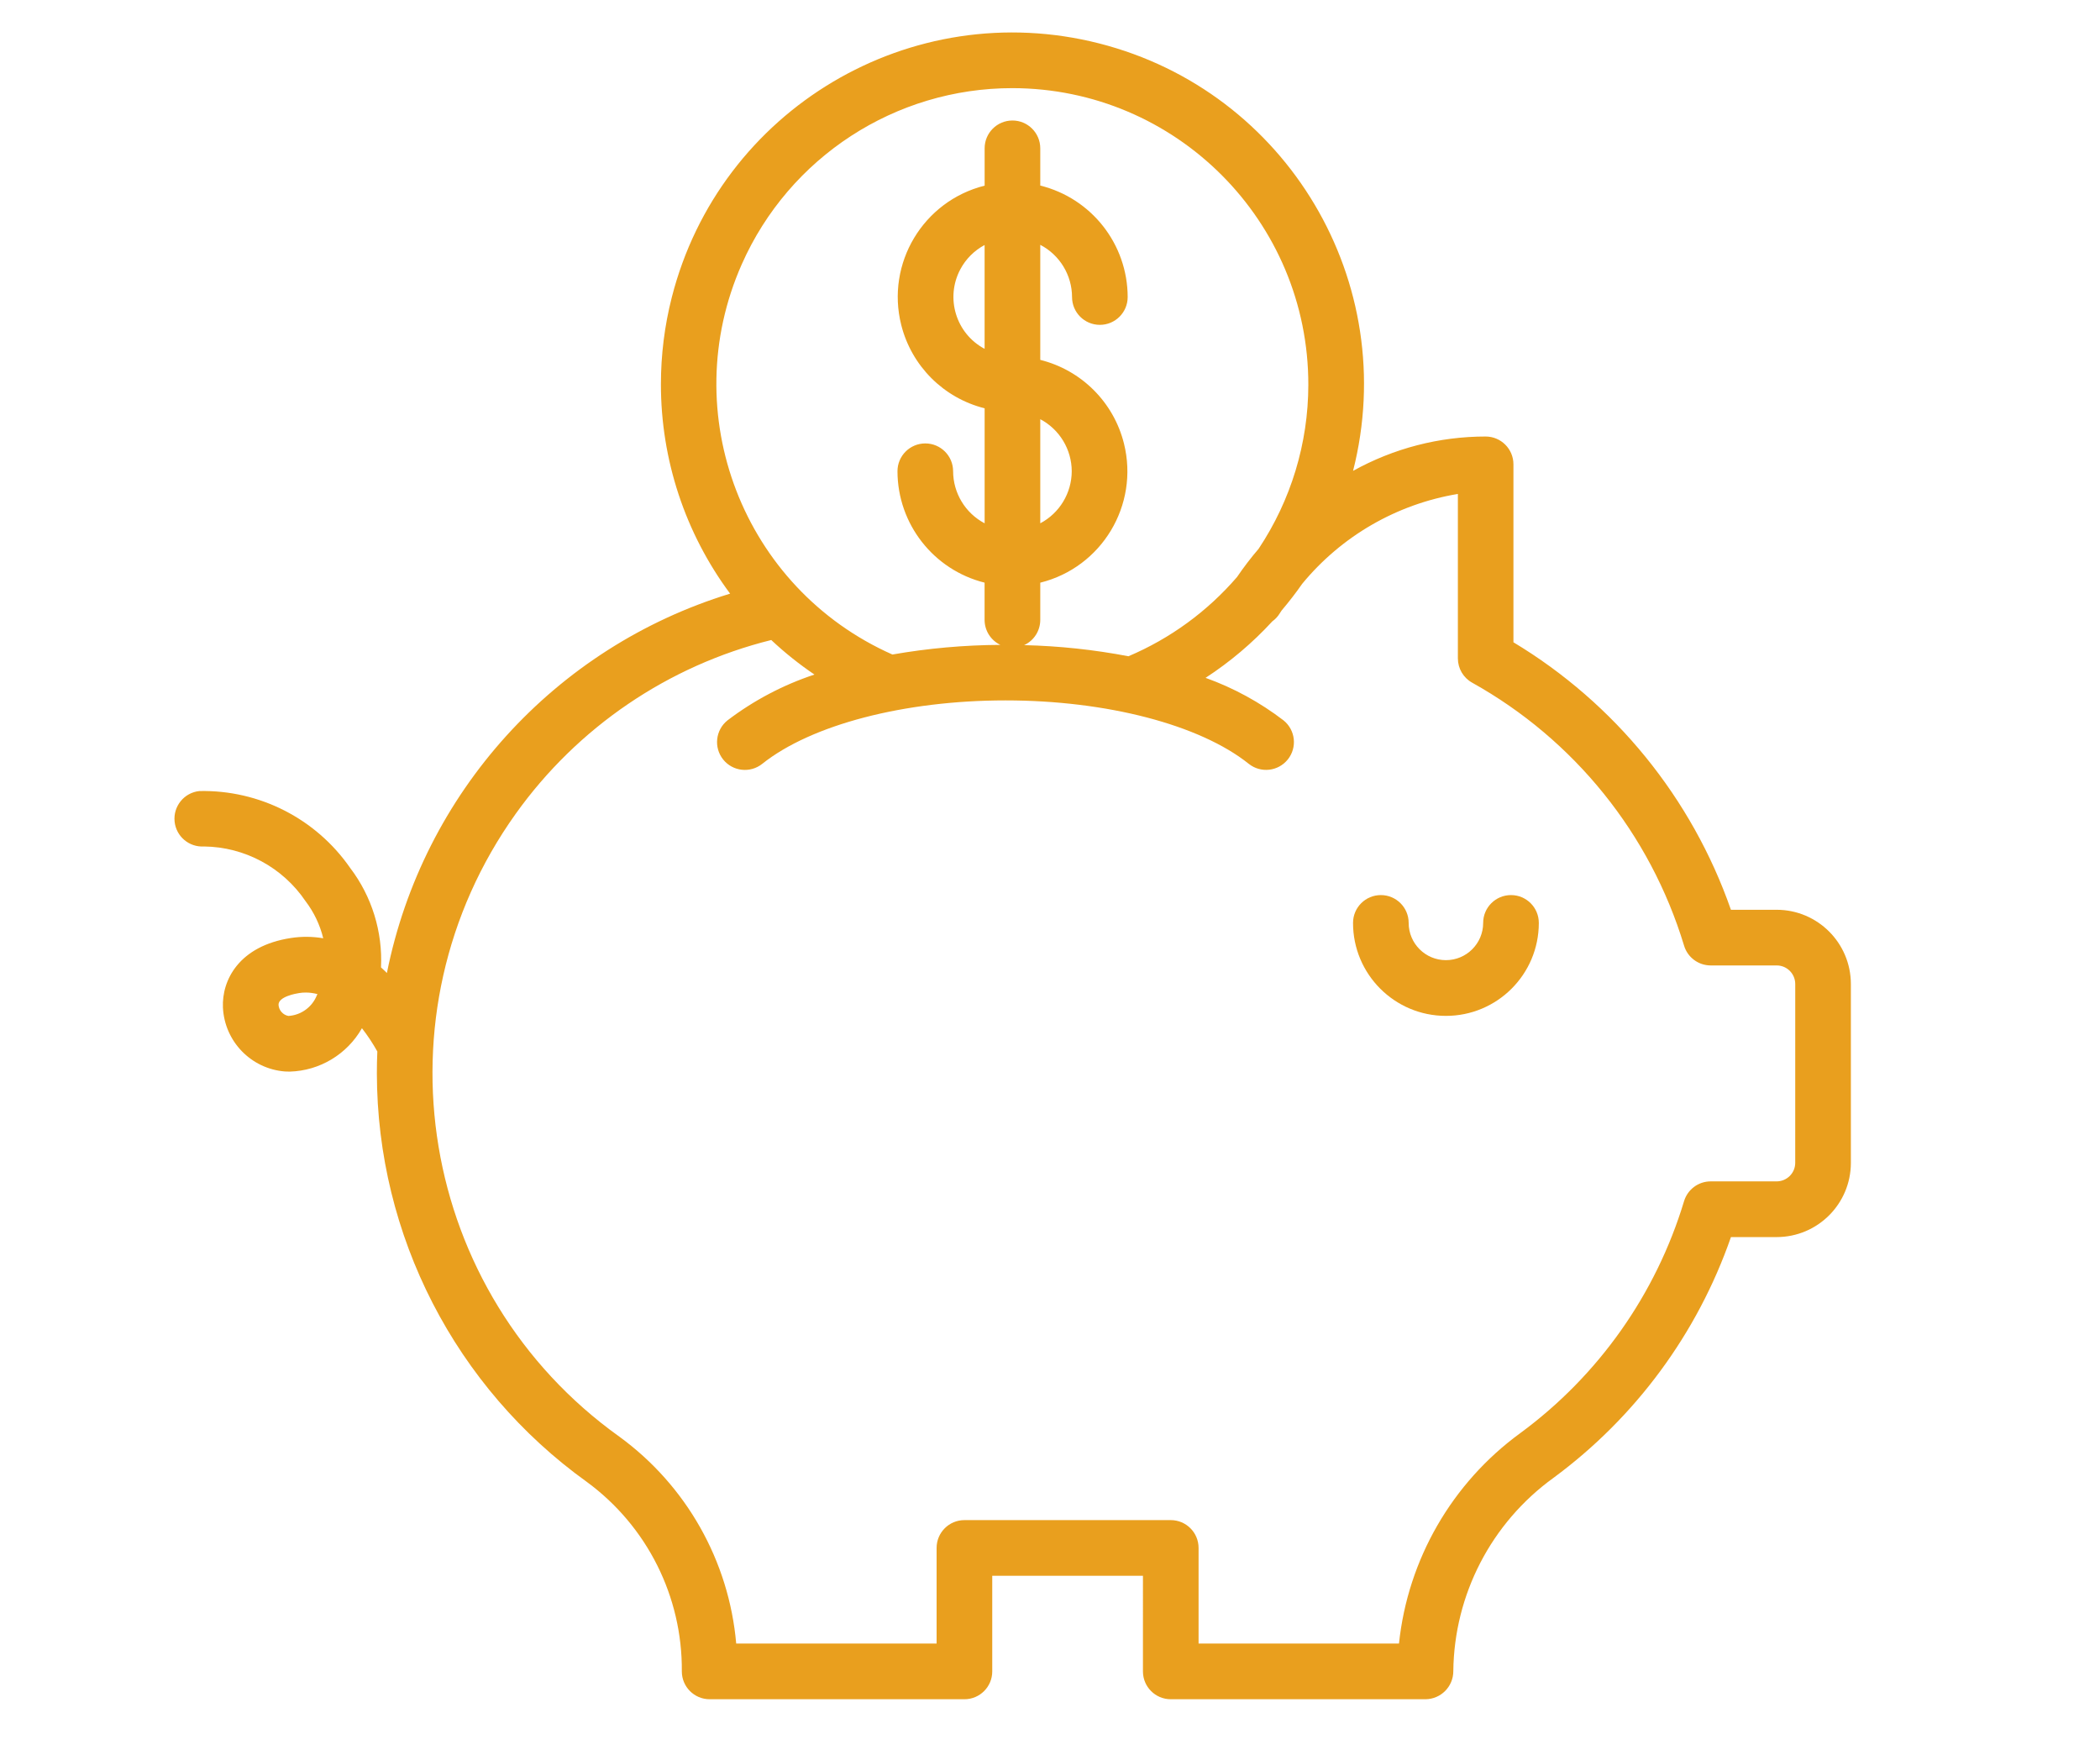 <?xml version="1.0" encoding="utf-8"?>
<!-- Generator: Adobe Illustrator 24.1.1, SVG Export Plug-In . SVG Version: 6.00 Build 0)  -->
<svg version="1.1" id="Layer_1" xmlns="http://www.w3.org/2000/svg" xmlns:xlink="http://www.w3.org/1999/xlink" x="0px" y="0px"
	 viewBox="0 0 906 757" style="enable-background:new 0 0 906 757;" xml:space="preserve">
<style type="text/css">
	.st0{fill:#E99F1E;}
</style>
<path class="st0" d="M766.51,392.45h-19.74c-16.86-48.23-50.05-89.05-93.83-115.39V200.3c0-6.63-5.37-12-12-12
	c-20.01,0-39.69,5.1-57.19,14.82c20.67-81.17-28.37-163.72-109.54-184.39S310.5,47.1,289.83,128.27
	c-3.12,12.23-4.69,24.81-4.69,37.43c-0.03,32.55,10.44,64.25,29.85,90.38c-75.69,23.17-132.55,86.02-148.07,163.64
	c-0.84-0.81-1.64-1.63-2.54-2.41c0.74-15.43-3.97-30.63-13.32-42.93c-14.75-21.26-39.18-33.7-65.05-33.15
	c-6.59,0.69-11.37,6.6-10.68,13.19c0.67,6.39,6.26,11.12,12.68,10.72c17.59,0.2,33.96,9.02,43.81,23.6c3.62,4.75,6.22,10.2,7.63,16
	c-4.6-0.79-9.3-0.83-13.91-0.12c-22.51,3.43-29.88,18.27-29.36,29.97c0.68,14.63,12.14,26.46,26.74,27.61
	c0.69,0.04,1.37,0.06,2.06,0.06c12.95-0.36,24.77-7.46,31.17-18.72c2.46,3.17,4.68,6.52,6.64,10.03c-0.14,3.14-0.2,6.29-0.2,9.46
	c0.1,69.9,33.81,135.48,90.6,176.23c26,19.08,41.24,49.49,40.97,81.74c0,6.63,5.37,12,12,12h109.92c6.63,0,12-5.37,12-12v-41.25
	h65.02V721c0,6.63,5.37,12,12,12H615c6.65-0.06,12.01-5.47,12-12.12c0.37-33.04,16.38-63.95,43.15-83.33
	c35.45-26.11,62.16-62.33,76.63-103.91h19.74c17.66-0.02,31.98-14.33,32-32v-77.19C798.49,406.78,784.18,392.47,766.51,392.45
	L766.51,392.45z M136.72,429.29c-2.01,5.12-6.81,8.62-12.3,8.96c-2.32-0.44-4.06-2.38-4.25-4.73c-0.16-3.59,7.45-4.93,8.98-5.16
	c0.93-0.14,1.86-0.21,2.8-0.21c1.7,0.01,3.39,0.24,5.03,0.69C136.89,428.98,136.81,429.14,136.72,429.29L136.72,429.29z
	 M436.79,38.02c70.6,0.1,127.76,57.41,127.66,128.02c-0.03,25.16-7.49,49.75-21.44,70.69c-3.33,3.88-6.44,7.95-9.32,12.18
	c-12.79,14.84-28.82,26.53-46.85,34.18c-14.84-2.84-29.89-4.44-45-4.8c4.24-1.95,6.95-6.19,6.96-10.85v-16.09
	c26.54-6.59,42.71-33.45,36.12-59.99c-4.42-17.8-18.32-31.7-36.12-36.12v-49.63c8.4,4.38,13.68,13.05,13.71,22.52
	c0,6.63,5.37,12,12,12s12-5.37,12-12l0,0c-0.04-22.79-15.6-42.61-37.71-48.08V63.98c0-6.63-5.37-12-12-12s-12,5.37-12,12v16.1
	c-26.52,6.65-42.64,33.53-35.99,60.06c4.44,17.72,18.27,31.55,35.99,35.99v49.61c-8.34-4.4-13.57-13.03-13.6-22.46
	c0-6.63-5.37-12-12-12s-12,5.37-12,12c0.04,22.74,15.53,42.54,37.58,48.06v16.07c0.01,4.6,2.65,8.78,6.8,10.77
	c-15.61,0.08-31.19,1.47-46.57,4.16c-64.44-28.56-93.53-103.95-64.97-168.39C340.51,67.76,386.28,38,436.79,38.02L436.79,38.02z
	 M462.38,203.28c-0.03,9.42-5.26,18.06-13.58,22.46v-44.91C457.12,185.22,462.35,193.86,462.38,203.28L462.38,203.28z
	 M424.79,150.48c-12.37-6.58-17.06-21.95-10.47-34.32c2.37-4.45,6.02-8.1,10.47-10.47V150.48z M774.51,501.61c0,4.41-3.58,7.99-8,8
	h-28.47c-5.31,0-9.98,3.49-11.5,8.57c-12.11,40.09-36.89,75.18-70.63,100.01c-29.5,21.5-48.52,54.49-52.35,90.79H517.1v-41.25
	c0-6.63-5.37-12-12-12h-89.02c-6.63,0-12,5.37-12,12v41.25h-86.46c-3.12-35.65-21.52-68.2-50.44-89.27
	c-86.54-61.89-106.52-182.21-44.63-268.75c26.66-37.27,65.72-63.82,110.19-74.88c5.81,5.45,12.04,10.43,18.64,14.9
	c-13.51,4.47-26.19,11.15-37.51,19.76c-5.18,4.14-6.02,11.69-1.89,16.87c4.14,5.18,11.69,6.02,16.87,1.89
	c21.15-16.89,61.37-27.37,104.97-27.37s83.81,10.48,104.92,27.35c5.18,4.14,12.73,3.29,16.87-1.89c4.14-5.18,3.29-12.73-1.89-16.87
	l0,0c-10.19-7.8-21.52-13.98-33.6-18.32c10.58-6.89,20.26-15.08,28.8-24.37c1.32-0.95,2.43-2.15,3.27-3.55
	c0-0.04,0.32-0.49,0.72-1.11c3.13-3.7,6.12-7.54,8.86-11.49c16.97-20.64,40.84-34.43,67.2-38.81v70.93c0,4.36,2.36,8.38,6.17,10.49
	c44.01,24.53,76.78,65.18,91.41,113.4c1.51,5.09,6.19,8.57,11.5,8.57h28.47c4.41,0,7.99,3.58,8,8L774.51,501.61z"/>
<path class="st0" d="M651.88,386.11c-6.62,0-12,5.36-12,11.99c0,0,0,0.01,0,0.01c0,8.88-7.2,16.07-16.07,16.07
	c-8.88,0-16.07-7.2-16.07-16.07c0-6.63-5.37-12-12-12s-12,5.37-12,12c-0.02,22.13,17.91,40.09,40.04,40.11
	c22.13,0.02,40.09-17.91,40.11-40.04c0-0.02,0-0.04,0-0.07c0-6.62-5.36-12-11.99-12C651.89,386.11,651.89,386.11,651.88,386.11
	L651.88,386.11z"/>
</svg>
